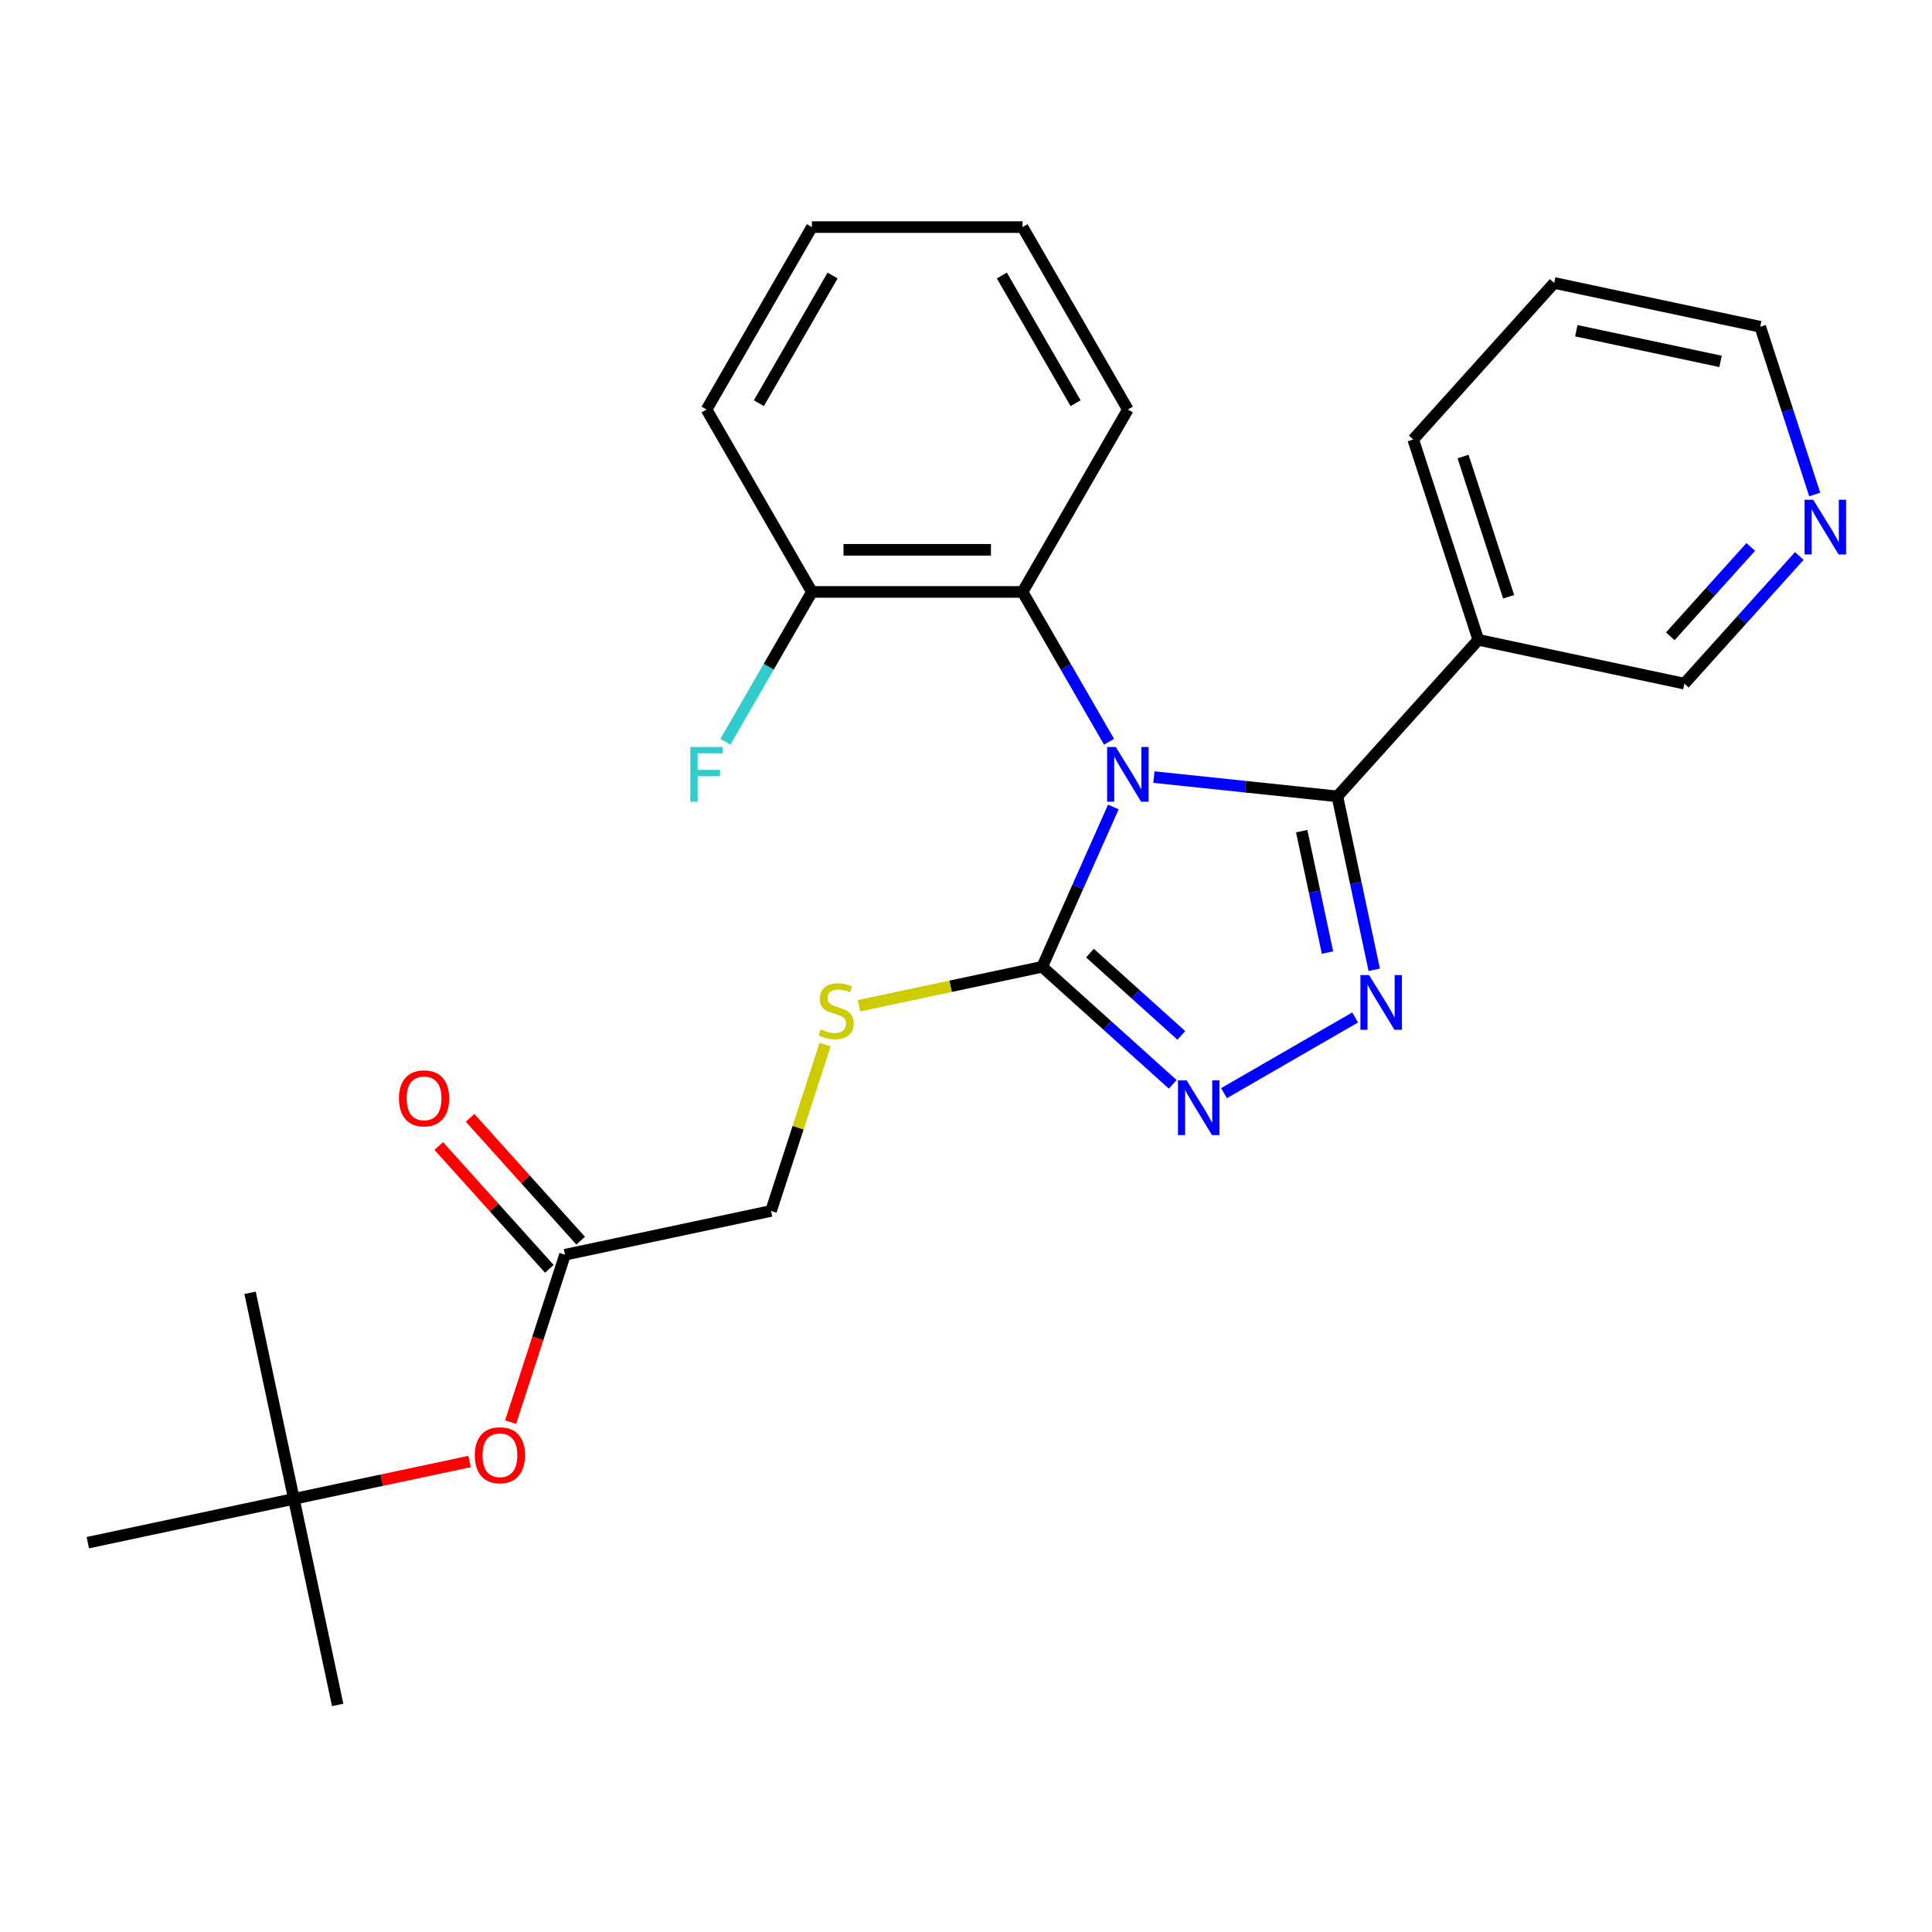 <?xml version='1.0' encoding='iso-8859-1'?>
<svg version='1.1' baseProfile='full'
              xmlns='http://www.w3.org/2000/svg'
                      xmlns:rdkit='http://www.rdkit.org/xml'
                      xmlns:xlink='http://www.w3.org/1999/xlink'
                  xml:space='preserve'
width='1000px' height='1000px' viewBox='0 0 1000 1000'>
<!-- END OF HEADER -->
<rect style='opacity:1.0;fill:#FFFFFF;stroke:none' width='1000' height='1000' x='0' y='0'> </rect>
<path class='bond-0' d='M 597.251,402.225 L 644.736,407.216' style='fill:none;fill-rule:evenodd;stroke:#0000FF;stroke-width:6px;stroke-linecap:butt;stroke-linejoin:miter;stroke-opacity:1' />
<path class='bond-0' d='M 644.736,407.216 L 692.22,412.207' style='fill:none;fill-rule:evenodd;stroke:#000000;stroke-width:6px;stroke-linecap:butt;stroke-linejoin:miter;stroke-opacity:1' />
<path class='bond-2' d='M 576.267,417.696 L 557.853,459.056' style='fill:none;fill-rule:evenodd;stroke:#0000FF;stroke-width:6px;stroke-linecap:butt;stroke-linejoin:miter;stroke-opacity:1' />
<path class='bond-2' d='M 557.853,459.056 L 539.438,500.416' style='fill:none;fill-rule:evenodd;stroke:#000000;stroke-width:6px;stroke-linecap:butt;stroke-linejoin:miter;stroke-opacity:1' />
<path class='bond-4' d='M 574.036,383.924 L 551.653,345.155' style='fill:none;fill-rule:evenodd;stroke:#0000FF;stroke-width:6px;stroke-linecap:butt;stroke-linejoin:miter;stroke-opacity:1' />
<path class='bond-4' d='M 551.653,345.155 L 529.269,306.385' style='fill:none;fill-rule:evenodd;stroke:#000000;stroke-width:6px;stroke-linecap:butt;stroke-linejoin:miter;stroke-opacity:1' />
<path class='bond-1' d='M 692.22,412.207 L 701.76,457.089' style='fill:none;fill-rule:evenodd;stroke:#000000;stroke-width:6px;stroke-linecap:butt;stroke-linejoin:miter;stroke-opacity:1' />
<path class='bond-1' d='M 701.76,457.089 L 711.3,501.971' style='fill:none;fill-rule:evenodd;stroke:#0000FF;stroke-width:6px;stroke-linecap:butt;stroke-linejoin:miter;stroke-opacity:1' />
<path class='bond-1' d='M 673.752,430.205 L 680.43,461.623' style='fill:none;fill-rule:evenodd;stroke:#000000;stroke-width:6px;stroke-linecap:butt;stroke-linejoin:miter;stroke-opacity:1' />
<path class='bond-1' d='M 680.43,461.623 L 687.108,493.04' style='fill:none;fill-rule:evenodd;stroke:#0000FF;stroke-width:6px;stroke-linecap:butt;stroke-linejoin:miter;stroke-opacity:1' />
<path class='bond-5' d='M 692.22,412.207 L 765.177,331.18' style='fill:none;fill-rule:evenodd;stroke:#000000;stroke-width:6px;stroke-linecap:butt;stroke-linejoin:miter;stroke-opacity:1' />
<path class='bond-26' d='M 701.423,526.631 L 633.542,565.822' style='fill:none;fill-rule:evenodd;stroke:#0000FF;stroke-width:6px;stroke-linecap:butt;stroke-linejoin:miter;stroke-opacity:1' />
<path class='bond-3' d='M 539.438,500.416 L 573.218,530.832' style='fill:none;fill-rule:evenodd;stroke:#000000;stroke-width:6px;stroke-linecap:butt;stroke-linejoin:miter;stroke-opacity:1' />
<path class='bond-3' d='M 573.218,530.832 L 606.999,561.248' style='fill:none;fill-rule:evenodd;stroke:#0000FF;stroke-width:6px;stroke-linecap:butt;stroke-linejoin:miter;stroke-opacity:1' />
<path class='bond-3' d='M 564.163,493.335 L 587.81,514.626' style='fill:none;fill-rule:evenodd;stroke:#000000;stroke-width:6px;stroke-linecap:butt;stroke-linejoin:miter;stroke-opacity:1' />
<path class='bond-3' d='M 587.81,514.626 L 611.456,535.918' style='fill:none;fill-rule:evenodd;stroke:#0000FF;stroke-width:6px;stroke-linecap:butt;stroke-linejoin:miter;stroke-opacity:1' />
<path class='bond-6' d='M 539.438,500.416 L 492.016,510.496' style='fill:none;fill-rule:evenodd;stroke:#000000;stroke-width:6px;stroke-linecap:butt;stroke-linejoin:miter;stroke-opacity:1' />
<path class='bond-6' d='M 492.016,510.496 L 444.594,520.575' style='fill:none;fill-rule:evenodd;stroke:#CCCC00;stroke-width:6px;stroke-linecap:butt;stroke-linejoin:miter;stroke-opacity:1' />
<path class='bond-8' d='M 529.269,306.385 L 420.237,306.385' style='fill:none;fill-rule:evenodd;stroke:#000000;stroke-width:6px;stroke-linecap:butt;stroke-linejoin:miter;stroke-opacity:1' />
<path class='bond-8' d='M 512.914,284.579 L 436.592,284.579' style='fill:none;fill-rule:evenodd;stroke:#000000;stroke-width:6px;stroke-linecap:butt;stroke-linejoin:miter;stroke-opacity:1' />
<path class='bond-16' d='M 529.269,306.385 L 583.785,211.961' style='fill:none;fill-rule:evenodd;stroke:#000000;stroke-width:6px;stroke-linecap:butt;stroke-linejoin:miter;stroke-opacity:1' />
<path class='bond-14' d='M 765.177,331.18 L 871.826,353.849' style='fill:none;fill-rule:evenodd;stroke:#000000;stroke-width:6px;stroke-linecap:butt;stroke-linejoin:miter;stroke-opacity:1' />
<path class='bond-17' d='M 765.177,331.18 L 731.484,227.485' style='fill:none;fill-rule:evenodd;stroke:#000000;stroke-width:6px;stroke-linecap:butt;stroke-linejoin:miter;stroke-opacity:1' />
<path class='bond-17' d='M 780.862,308.887 L 757.277,236.3' style='fill:none;fill-rule:evenodd;stroke:#000000;stroke-width:6px;stroke-linecap:butt;stroke-linejoin:miter;stroke-opacity:1' />
<path class='bond-13' d='M 427.068,540.691 L 413.082,583.736' style='fill:none;fill-rule:evenodd;stroke:#CCCC00;stroke-width:6px;stroke-linecap:butt;stroke-linejoin:miter;stroke-opacity:1' />
<path class='bond-13' d='M 413.082,583.736 L 399.096,626.78' style='fill:none;fill-rule:evenodd;stroke:#000000;stroke-width:6px;stroke-linecap:butt;stroke-linejoin:miter;stroke-opacity:1' />
<path class='bond-7' d='M 292.446,649.449 L 399.096,626.78' style='fill:none;fill-rule:evenodd;stroke:#000000;stroke-width:6px;stroke-linecap:butt;stroke-linejoin:miter;stroke-opacity:1' />
<path class='bond-9' d='M 292.446,649.449 L 278.369,692.774' style='fill:none;fill-rule:evenodd;stroke:#000000;stroke-width:6px;stroke-linecap:butt;stroke-linejoin:miter;stroke-opacity:1' />
<path class='bond-9' d='M 278.369,692.774 L 264.292,736.099' style='fill:none;fill-rule:evenodd;stroke:#FF0000;stroke-width:6px;stroke-linecap:butt;stroke-linejoin:miter;stroke-opacity:1' />
<path class='bond-11' d='M 300.549,642.154 L 271.933,610.373' style='fill:none;fill-rule:evenodd;stroke:#000000;stroke-width:6px;stroke-linecap:butt;stroke-linejoin:miter;stroke-opacity:1' />
<path class='bond-11' d='M 271.933,610.373 L 243.318,578.592' style='fill:none;fill-rule:evenodd;stroke:#FF0000;stroke-width:6px;stroke-linecap:butt;stroke-linejoin:miter;stroke-opacity:1' />
<path class='bond-11' d='M 284.344,656.745 L 255.728,624.964' style='fill:none;fill-rule:evenodd;stroke:#000000;stroke-width:6px;stroke-linecap:butt;stroke-linejoin:miter;stroke-opacity:1' />
<path class='bond-11' d='M 255.728,624.964 L 227.113,593.184' style='fill:none;fill-rule:evenodd;stroke:#FF0000;stroke-width:6px;stroke-linecap:butt;stroke-linejoin:miter;stroke-opacity:1' />
<path class='bond-15' d='M 420.237,306.385 L 397.854,345.155' style='fill:none;fill-rule:evenodd;stroke:#000000;stroke-width:6px;stroke-linecap:butt;stroke-linejoin:miter;stroke-opacity:1' />
<path class='bond-15' d='M 397.854,345.155 L 375.47,383.924' style='fill:none;fill-rule:evenodd;stroke:#33CCCC;stroke-width:6px;stroke-linecap:butt;stroke-linejoin:miter;stroke-opacity:1' />
<path class='bond-19' d='M 420.237,306.385 L 365.721,211.961' style='fill:none;fill-rule:evenodd;stroke:#000000;stroke-width:6px;stroke-linecap:butt;stroke-linejoin:miter;stroke-opacity:1' />
<path class='bond-12' d='M 243.028,756.488 L 197.566,766.151' style='fill:none;fill-rule:evenodd;stroke:#FF0000;stroke-width:6px;stroke-linecap:butt;stroke-linejoin:miter;stroke-opacity:1' />
<path class='bond-12' d='M 197.566,766.151 L 152.104,775.814' style='fill:none;fill-rule:evenodd;stroke:#000000;stroke-width:6px;stroke-linecap:butt;stroke-linejoin:miter;stroke-opacity:1' />
<path class='bond-10' d='M 931.317,287.778 L 901.572,320.814' style='fill:none;fill-rule:evenodd;stroke:#0000FF;stroke-width:6px;stroke-linecap:butt;stroke-linejoin:miter;stroke-opacity:1' />
<path class='bond-10' d='M 901.572,320.814 L 871.826,353.849' style='fill:none;fill-rule:evenodd;stroke:#000000;stroke-width:6px;stroke-linecap:butt;stroke-linejoin:miter;stroke-opacity:1' />
<path class='bond-10' d='M 906.188,283.097 L 885.366,306.222' style='fill:none;fill-rule:evenodd;stroke:#0000FF;stroke-width:6px;stroke-linecap:butt;stroke-linejoin:miter;stroke-opacity:1' />
<path class='bond-10' d='M 885.366,306.222 L 864.545,329.347' style='fill:none;fill-rule:evenodd;stroke:#000000;stroke-width:6px;stroke-linecap:butt;stroke-linejoin:miter;stroke-opacity:1' />
<path class='bond-18' d='M 939.296,255.937 L 925.193,212.532' style='fill:none;fill-rule:evenodd;stroke:#0000FF;stroke-width:6px;stroke-linecap:butt;stroke-linejoin:miter;stroke-opacity:1' />
<path class='bond-18' d='M 925.193,212.532 L 911.09,169.127' style='fill:none;fill-rule:evenodd;stroke:#000000;stroke-width:6px;stroke-linecap:butt;stroke-linejoin:miter;stroke-opacity:1' />
<path class='bond-20' d='M 152.104,775.814 L 174.773,882.464' style='fill:none;fill-rule:evenodd;stroke:#000000;stroke-width:6px;stroke-linecap:butt;stroke-linejoin:miter;stroke-opacity:1' />
<path class='bond-21' d='M 152.104,775.814 L 129.435,669.165' style='fill:none;fill-rule:evenodd;stroke:#000000;stroke-width:6px;stroke-linecap:butt;stroke-linejoin:miter;stroke-opacity:1' />
<path class='bond-22' d='M 152.104,775.814 L 45.455,798.483' style='fill:none;fill-rule:evenodd;stroke:#000000;stroke-width:6px;stroke-linecap:butt;stroke-linejoin:miter;stroke-opacity:1' />
<path class='bond-24' d='M 583.785,211.961 L 529.269,117.536' style='fill:none;fill-rule:evenodd;stroke:#000000;stroke-width:6px;stroke-linecap:butt;stroke-linejoin:miter;stroke-opacity:1' />
<path class='bond-24' d='M 556.723,208.7 L 518.562,142.603' style='fill:none;fill-rule:evenodd;stroke:#000000;stroke-width:6px;stroke-linecap:butt;stroke-linejoin:miter;stroke-opacity:1' />
<path class='bond-23' d='M 731.484,227.485 L 804.441,146.458' style='fill:none;fill-rule:evenodd;stroke:#000000;stroke-width:6px;stroke-linecap:butt;stroke-linejoin:miter;stroke-opacity:1' />
<path class='bond-28' d='M 911.09,169.127 L 804.441,146.458' style='fill:none;fill-rule:evenodd;stroke:#000000;stroke-width:6px;stroke-linecap:butt;stroke-linejoin:miter;stroke-opacity:1' />
<path class='bond-28' d='M 890.559,187.057 L 815.904,171.188' style='fill:none;fill-rule:evenodd;stroke:#000000;stroke-width:6px;stroke-linecap:butt;stroke-linejoin:miter;stroke-opacity:1' />
<path class='bond-25' d='M 365.721,211.961 L 420.237,117.536' style='fill:none;fill-rule:evenodd;stroke:#000000;stroke-width:6px;stroke-linecap:butt;stroke-linejoin:miter;stroke-opacity:1' />
<path class='bond-25' d='M 392.783,208.7 L 430.945,142.603' style='fill:none;fill-rule:evenodd;stroke:#000000;stroke-width:6px;stroke-linecap:butt;stroke-linejoin:miter;stroke-opacity:1' />
<path class='bond-27' d='M 529.269,117.536 L 420.237,117.536' style='fill:none;fill-rule:evenodd;stroke:#000000;stroke-width:6px;stroke-linecap:butt;stroke-linejoin:miter;stroke-opacity:1' />
<path  class='atom-0' d='M 577.525 386.65
L 586.805 401.65
Q 587.725 403.13, 589.205 405.81
Q 590.685 408.49, 590.765 408.65
L 590.765 386.65
L 594.525 386.65
L 594.525 414.97
L 590.645 414.97
L 580.685 398.57
Q 579.525 396.65, 578.285 394.45
Q 577.085 392.25, 576.725 391.57
L 576.725 414.97
L 573.045 414.97
L 573.045 386.65
L 577.525 386.65
' fill='#0000FF'/>
<path  class='atom-2' d='M 708.629 504.696
L 717.909 519.696
Q 718.829 521.176, 720.309 523.856
Q 721.789 526.536, 721.869 526.696
L 721.869 504.696
L 725.629 504.696
L 725.629 533.016
L 721.749 533.016
L 711.789 516.616
Q 710.629 514.696, 709.389 512.496
Q 708.189 510.296, 707.829 509.616
L 707.829 533.016
L 704.149 533.016
L 704.149 504.696
L 708.629 504.696
' fill='#0000FF'/>
<path  class='atom-4' d='M 614.205 559.212
L 623.485 574.212
Q 624.405 575.692, 625.885 578.372
Q 627.365 581.052, 627.445 581.212
L 627.445 559.212
L 631.205 559.212
L 631.205 587.532
L 627.325 587.532
L 617.365 571.132
Q 616.205 569.212, 614.965 567.012
Q 613.765 564.812, 613.405 564.132
L 613.405 587.532
L 609.725 587.532
L 609.725 559.212
L 614.205 559.212
' fill='#0000FF'/>
<path  class='atom-7' d='M 424.788 532.805
Q 425.108 532.925, 426.428 533.485
Q 427.748 534.045, 429.188 534.405
Q 430.668 534.725, 432.108 534.725
Q 434.788 534.725, 436.348 533.445
Q 437.908 532.125, 437.908 529.845
Q 437.908 528.285, 437.108 527.325
Q 436.348 526.365, 435.148 525.845
Q 433.948 525.325, 431.948 524.725
Q 429.428 523.965, 427.908 523.245
Q 426.428 522.525, 425.348 521.005
Q 424.308 519.485, 424.308 516.925
Q 424.308 513.365, 426.708 511.165
Q 429.148 508.965, 433.948 508.965
Q 437.228 508.965, 440.948 510.525
L 440.028 513.605
Q 436.628 512.205, 434.068 512.205
Q 431.308 512.205, 429.788 513.365
Q 428.268 514.485, 428.308 516.445
Q 428.308 517.965, 429.068 518.885
Q 429.868 519.805, 430.988 520.325
Q 432.148 520.845, 434.068 521.445
Q 436.628 522.245, 438.148 523.045
Q 439.668 523.845, 440.748 525.485
Q 441.868 527.085, 441.868 529.845
Q 441.868 533.765, 439.228 535.885
Q 436.628 537.965, 432.268 537.965
Q 429.748 537.965, 427.828 537.405
Q 425.948 536.885, 423.708 535.965
L 424.788 532.805
' fill='#CCCC00'/>
<path  class='atom-10' d='M 245.753 753.225
Q 245.753 746.425, 249.113 742.625
Q 252.473 738.825, 258.753 738.825
Q 265.033 738.825, 268.393 742.625
Q 271.753 746.425, 271.753 753.225
Q 271.753 760.105, 268.353 764.025
Q 264.953 767.905, 258.753 767.905
Q 252.513 767.905, 249.113 764.025
Q 245.753 760.145, 245.753 753.225
M 258.753 764.705
Q 263.073 764.705, 265.393 761.825
Q 267.753 758.905, 267.753 753.225
Q 267.753 747.665, 265.393 744.865
Q 263.073 742.025, 258.753 742.025
Q 254.433 742.025, 252.073 744.825
Q 249.753 747.625, 249.753 753.225
Q 249.753 758.945, 252.073 761.825
Q 254.433 764.705, 258.753 764.705
' fill='#FF0000'/>
<path  class='atom-11' d='M 938.523 258.663
L 947.803 273.663
Q 948.723 275.143, 950.203 277.823
Q 951.683 280.503, 951.763 280.663
L 951.763 258.663
L 955.523 258.663
L 955.523 286.983
L 951.643 286.983
L 941.683 270.583
Q 940.523 268.663, 939.283 266.463
Q 938.083 264.263, 937.723 263.583
L 937.723 286.983
L 934.043 286.983
L 934.043 258.663
L 938.523 258.663
' fill='#0000FF'/>
<path  class='atom-12' d='M 206.49 568.503
Q 206.49 561.703, 209.85 557.903
Q 213.21 554.103, 219.49 554.103
Q 225.77 554.103, 229.13 557.903
Q 232.49 561.703, 232.49 568.503
Q 232.49 575.383, 229.09 579.303
Q 225.69 583.183, 219.49 583.183
Q 213.25 583.183, 209.85 579.303
Q 206.49 575.423, 206.49 568.503
M 219.49 579.983
Q 223.81 579.983, 226.13 577.103
Q 228.49 574.183, 228.49 568.503
Q 228.49 562.943, 226.13 560.143
Q 223.81 557.303, 219.49 557.303
Q 215.17 557.303, 212.81 560.103
Q 210.49 562.903, 210.49 568.503
Q 210.49 574.223, 212.81 577.103
Q 215.17 579.983, 219.49 579.983
' fill='#FF0000'/>
<path  class='atom-16' d='M 357.301 386.65
L 374.141 386.65
L 374.141 389.89
L 361.101 389.89
L 361.101 398.49
L 372.701 398.49
L 372.701 401.77
L 361.101 401.77
L 361.101 414.97
L 357.301 414.97
L 357.301 386.65
' fill='#33CCCC'/>
</svg>

